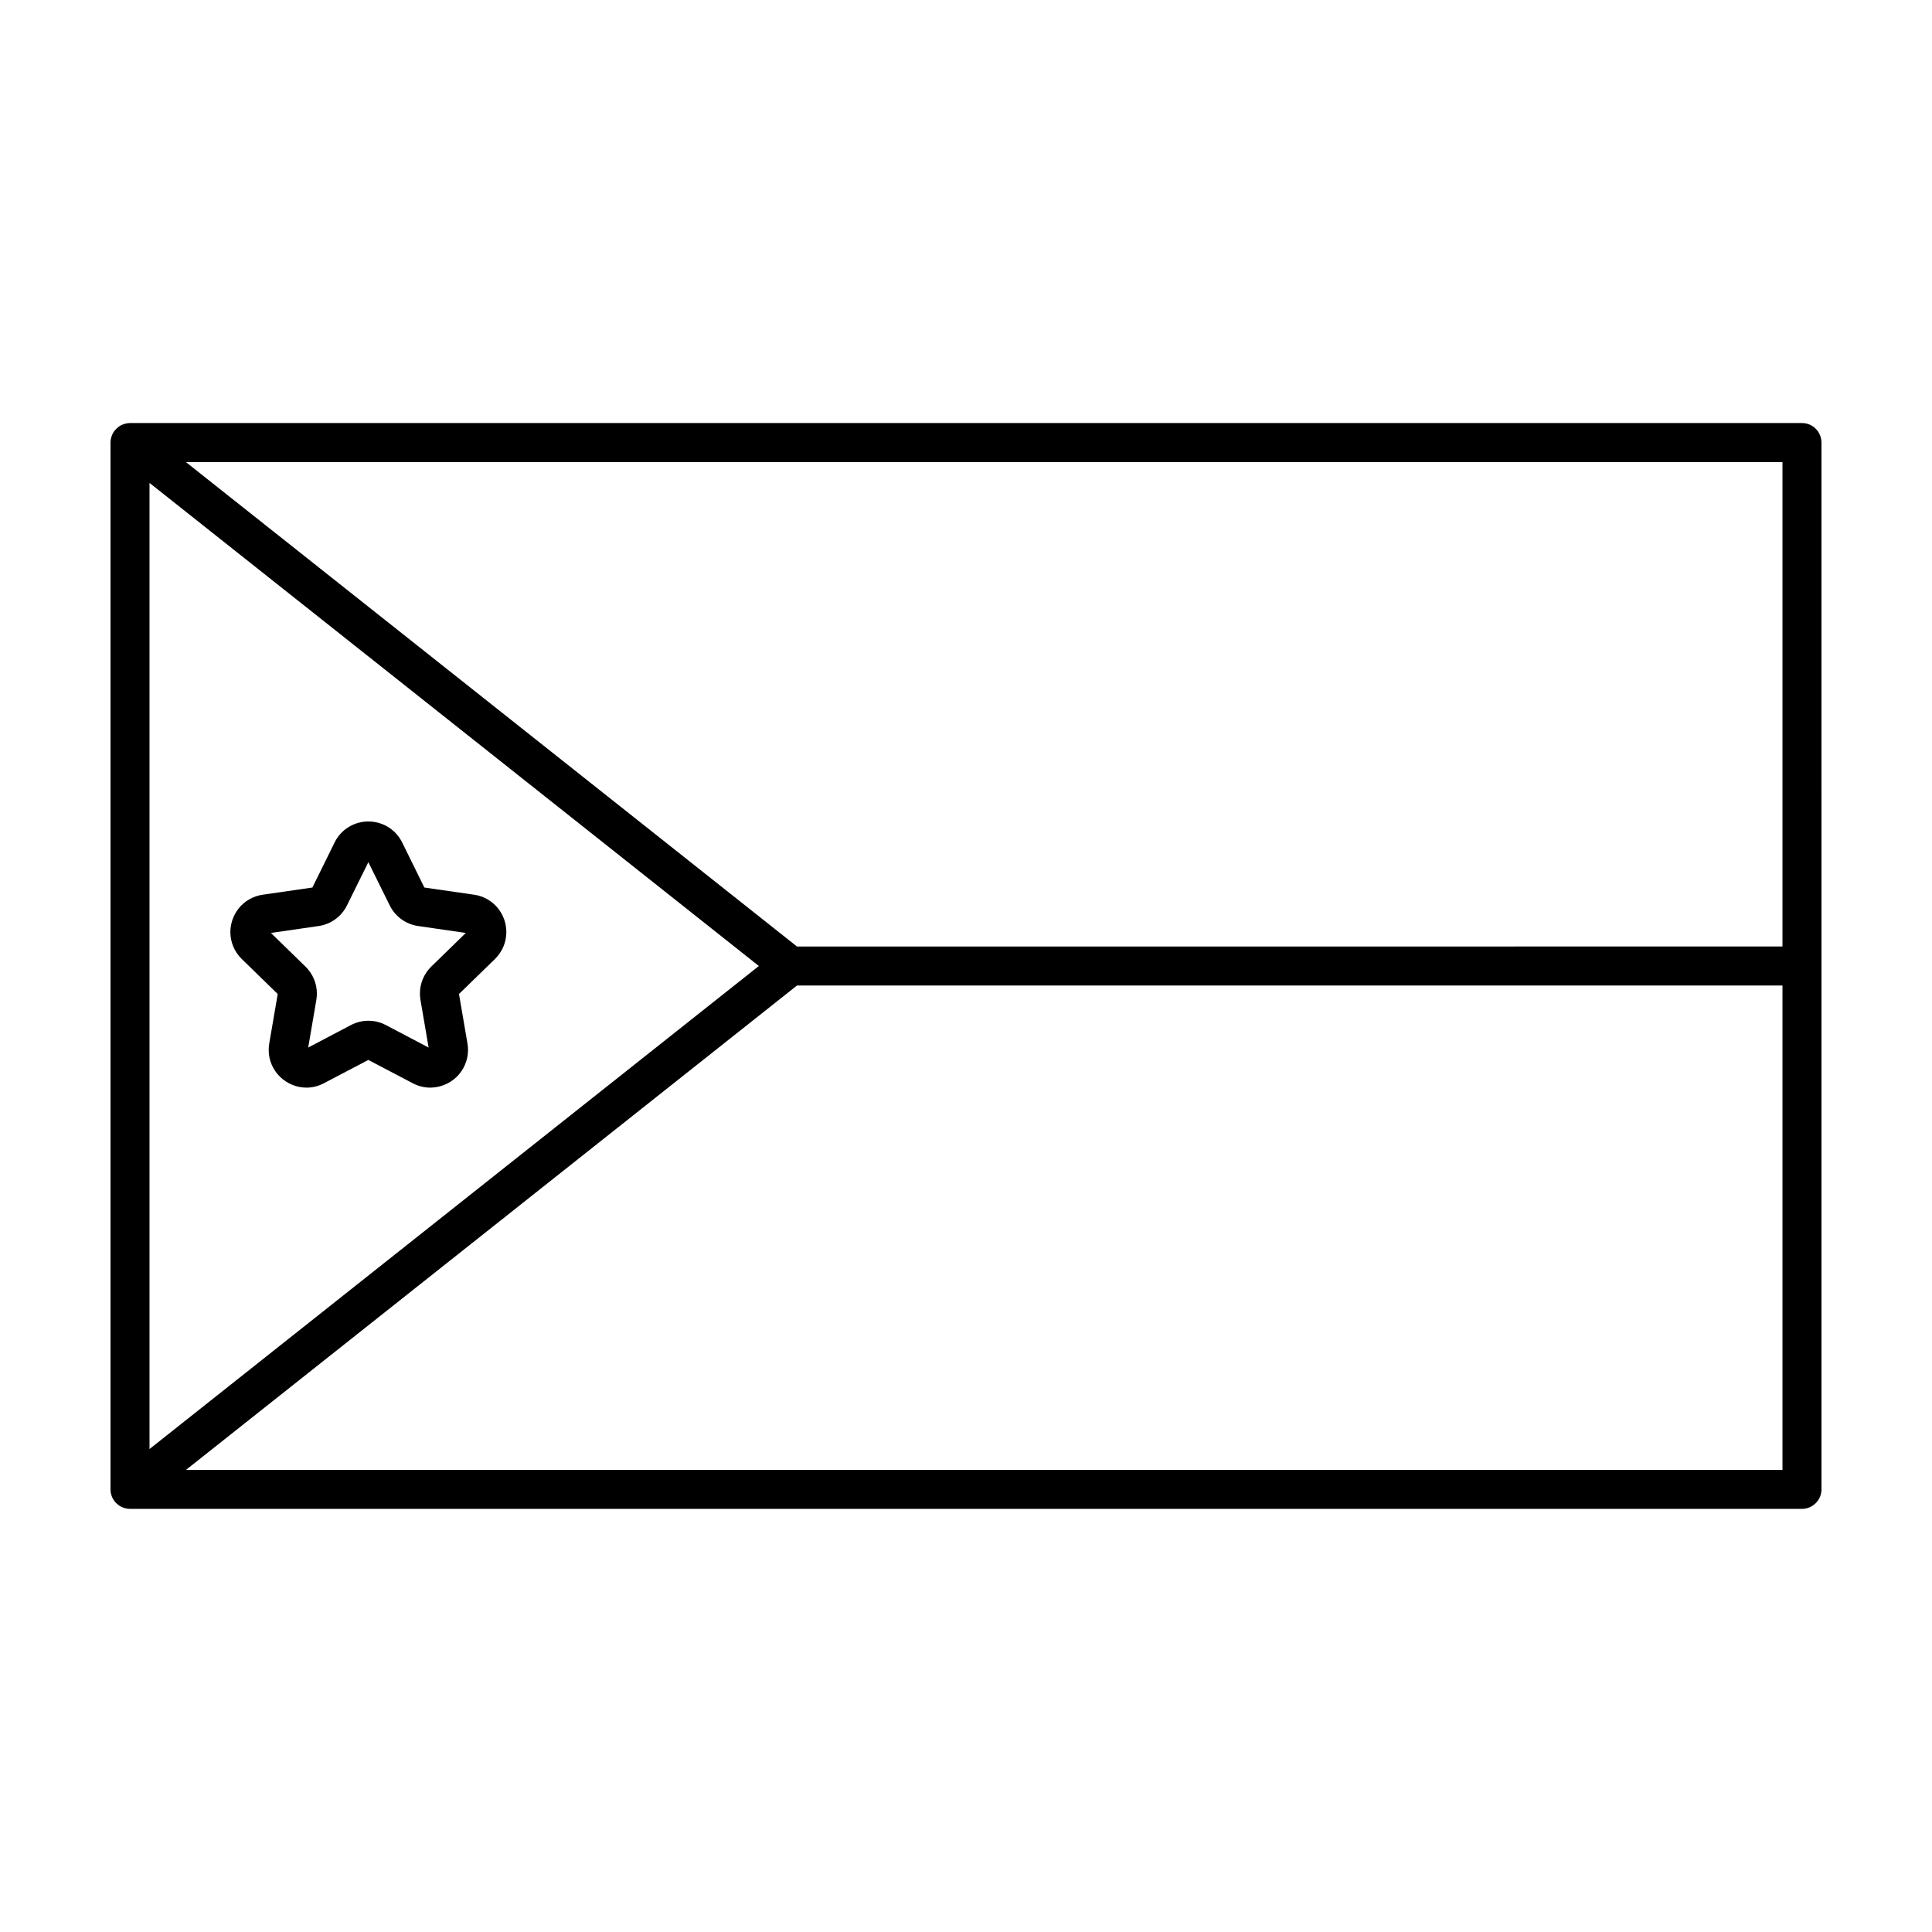 <?xml version="1.0" encoding="UTF-8"?>
<!-- Uploaded to: ICON Repo, www.iconrepo.com, Generator: ICON Repo Mixer Tools -->
<svg fill="#000000" width="800px" height="800px" version="1.1" viewBox="144 144 512 512" xmlns="http://www.w3.org/2000/svg">
 <g>
  <path d="m278.18 391.02c0 1.27-0.238 2.555-0.742 3.777s-1.285 2.379-2.273 3.352l-9.527 9.273 2.246 13.113v0.016c0.105 0.574 0.145 1.137 0.145 1.715 0 2.82-1.211 5.375-3.027 7.133-1.82 1.742-4.281 2.82-6.973 2.836-1.566 0-3.176-0.383-4.648-1.168l-11.77-6.172-11.77 6.172c-1.461 0.781-3.09 1.168-4.648 1.168-2.691-0.016-5.152-1.094-6.957-2.852-1.82-1.742-3.043-4.297-3.027-7.117 0-0.59 0.047-1.184 0.145-1.758l2.246-13.082-9.527-9.273c-0.988-0.973-1.773-2.125-2.273-3.352-0.504-1.223-0.754-2.523-0.754-3.777 0.016-2.316 0.797-4.551 2.273-6.367 1.461-1.82 3.723-3.188 6.293-3.547l13.176-1.906 5.879-11.934c0.871-1.789 2.262-3.234 3.84-4.168 1.598-0.945 3.352-1.402 5.109-1.402s3.531 0.457 5.125 1.402c1.582 0.934 2.969 2.379 3.84 4.168l5.879 11.934 13.176 1.906c2.57 0.352 4.816 1.727 6.293 3.547 1.473 1.816 2.254 4.043 2.254 6.363zm-19.895 9.141 9.16-8.922-12.641-1.832c-3.266-0.473-6.07-2.523-7.531-5.481l-5.656-11.445-5.656 11.445c-1.445 2.953-4.266 5.008-7.516 5.481l-12.641 1.832 9.145 8.922h0.016c1.934 1.906 3.012 4.473 3.012 7.148 0 0.559-0.059 1.125-0.145 1.684v0.016l-2.156 12.602 11.301-5.949c1.461-0.766 3.059-1.152 4.648-1.152 1.594 0 3.203 0.383 4.648 1.152l11.316 5.949-2.156-12.602c-0.105-0.59-0.145-1.168-0.145-1.699-0.016-2.672 1.062-5.258 2.996-7.148z"/>
  <path d="m626.71 400v138.7c0 1.359-0.543 2.691-1.523 3.648-0.961 0.961-2.289 1.523-3.648 1.523l-443.09-0.004c-0.16 0-0.324-0.016-0.504-0.031-0.133-0.016-0.25-0.031-0.367-0.059-0.238-0.031-0.457-0.09-0.695-0.16-0.105-0.031-0.223-0.074-0.324-0.117-0.145-0.047-0.281-0.117-0.43-0.191-0.281-0.133-0.543-0.297-0.812-0.52-0.16-0.117-0.324-0.25-0.473-0.398-0.145-0.145-0.312-0.312-0.441-0.488-0.414-0.52-0.711-1.094-0.887-1.699-0.031-0.074-0.059-0.16-0.074-0.25-0.074-0.25-0.117-0.504-0.133-0.754-0.012-0.18-0.027-0.34-0.027-0.5v-277.41c0-0.16 0.016-0.324 0.031-0.504 0.016-0.25 0.059-0.504 0.133-0.754 0.016-0.059 0.031-0.105 0.047-0.16 0.031-0.09 0.059-0.176 0.09-0.266 0.047-0.133 0.09-0.266 0.145-0.383 0.047-0.133 0.117-0.266 0.191-0.398 0.133-0.25 0.297-0.504 0.488-0.742 0.016-0.016 0.031-0.047 0.047-0.059 0.059-0.074 0.133-0.16 0.207-0.223 0.059-0.074 0.117-0.145 0.191-0.207 0.145-0.145 0.312-0.281 0.473-0.398 0.133-0.117 0.266-0.207 0.414-0.297 0.145-0.105 0.312-0.191 0.473-0.266 0.117-0.059 0.238-0.105 0.352-0.145 0.105-0.047 0.223-0.09 0.324-0.117 0.074-0.031 0.145-0.047 0.207-0.059 0.09-0.031 0.176-0.047 0.25-0.059 0.074-0.016 0.16-0.031 0.238-0.047 0.031 0 0.047-0.016 0.074-0.016 0.105-0.031 0.207-0.047 0.297-0.047 0.176-0.016 0.336-0.031 0.504-0.031h443.09c1.359 0 2.691 0.543 3.648 1.523 0.969 0.969 1.512 2.301 1.512 3.652zm-10.336 133.54v-128.37h-261.16l-161.93 128.37zm0-138.71v-128.36h-423.09l161.93 128.37zm-432.75 133.18 161.48-128.01-161.48-128.02z"/>
 </g>
</svg>